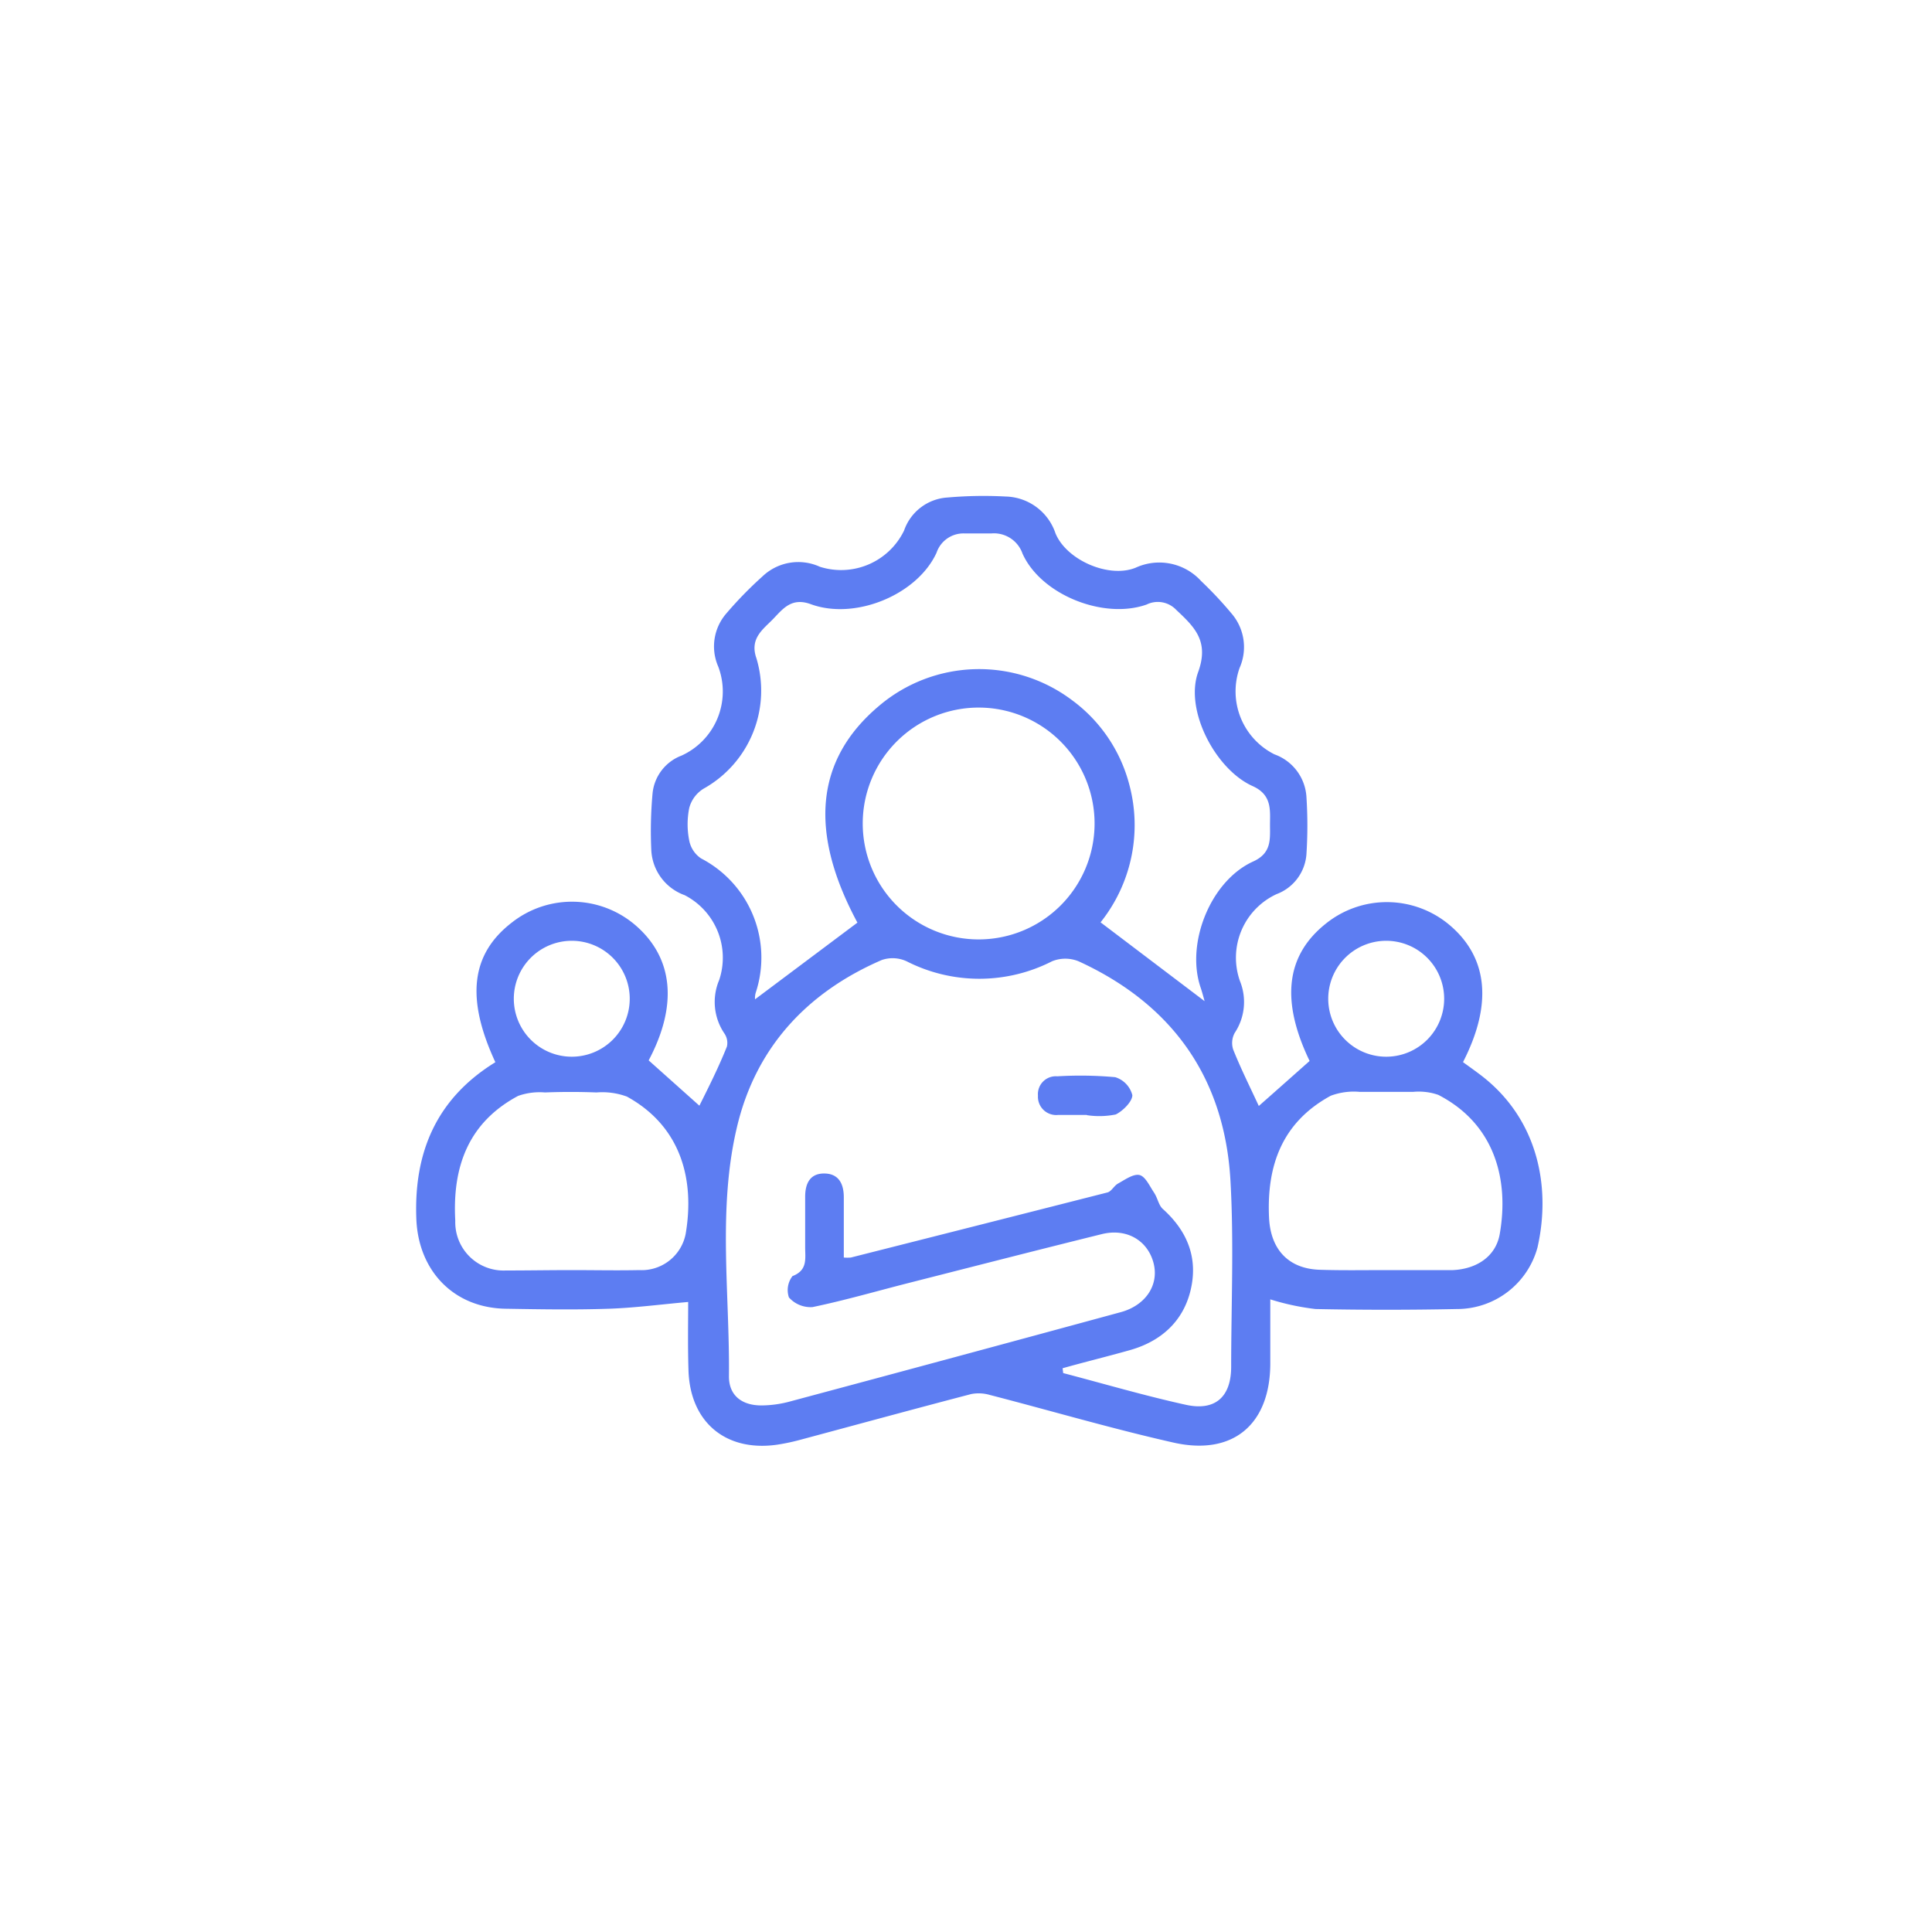 <svg id="Layer_1" data-name="Layer 1" xmlns="http://www.w3.org/2000/svg" viewBox="0 0 200 200"><defs><style>.cls-1{fill:#5d7df2;}</style></defs><path class="cls-1" d="M71.24,134.78c-2.85.25-5.53.61-8.22.7-3.54.12-7.09.06-10.64,0-5.38-.07-9.06-3.89-9.28-9.27-.28-7,2.14-12.53,8.18-16.25C48.2,103.32,48.76,98.75,53,95.49a10.07,10.07,0,0,1,12.77.28c3.93,3.38,4.42,8.26,1.38,14l5.25,4.69c1-2,2-4,2.85-6.12A1.72,1.72,0,0,0,75,107a5.81,5.81,0,0,1-.55-5.55,7.28,7.28,0,0,0-3.57-8.78,5.22,5.22,0,0,1-3.46-4.72,43,43,0,0,1,.13-5.79,4.67,4.67,0,0,1,3-3.94A7.29,7.29,0,0,0,74.35,69a5.2,5.2,0,0,1,.81-5.46,40.52,40.52,0,0,1,3.77-3.87,5.37,5.37,0,0,1,5.94-1,7.24,7.24,0,0,0,8.72-3.75,5.09,5.09,0,0,1,4.52-3.42,42.78,42.78,0,0,1,6-.1,5.58,5.58,0,0,1,5.15,3.8c1.12,2.76,5.51,4.7,8.3,3.57a5.85,5.85,0,0,1,6.78,1.38,40,40,0,0,1,3.15,3.36,5.33,5.33,0,0,1,.83,5.64,7.29,7.29,0,0,0,3.61,8.94,5,5,0,0,1,3.31,4.37,45.89,45.89,0,0,1,0,6,4.78,4.78,0,0,1-3.09,4.1,7.25,7.25,0,0,0-3.79,9,5.77,5.77,0,0,1-.54,5.36,2.18,2.18,0,0,0-.16,1.73c.8,2,1.74,3.87,2.65,5.84,1.74-1.53,3.49-3.09,5.26-4.66-3-6.24-2.46-10.91,1.66-14.2a10.07,10.07,0,0,1,12.77.08c4,3.34,4.56,8.17,1.45,14.24.56.41,1.14.82,1.71,1.25,6.08,4.55,7.42,11.7,6,17.94a8.63,8.63,0,0,1-8.33,6.37q-7.32.15-14.65,0a25.59,25.59,0,0,1-4.68-1c0,2.15,0,4.38,0,6.61,0,6.33-3.86,9.62-10.05,8.21-6.37-1.44-12.65-3.29-19-4.93a4.09,4.09,0,0,0-1.9-.09c-5.94,1.55-11.86,3.17-17.79,4.76a21.33,21.33,0,0,1-2.35.49c-5.33.74-9-2.38-9.14-7.76C71.19,139.25,71.24,136.8,71.24,134.78ZM110,141.64l.06.5c4.24,1.11,8.45,2.35,12.73,3.29,3,.65,4.64-.82,4.66-3.89,0-6.42.29-12.85-.07-19.26-.59-10.67-6-18.31-15.73-22.77a3.66,3.66,0,0,0-2.74,0,16.56,16.56,0,0,1-15.06,0,3.47,3.47,0,0,0-2.57-.13c-7.77,3.36-13.07,9.1-15,17.34-2,8.47-.73,17.17-.82,25.77,0,2,1.37,3,3.36,3a11.51,11.51,0,0,0,3-.42q17.1-4.58,34.18-9.23c2.56-.69,4-2.78,3.42-5.07s-2.73-3.69-5.42-3c-6.67,1.65-13.32,3.36-20,5.06-3.3.84-6.57,1.79-9.89,2.48a3,3,0,0,1-2.44-1,2.36,2.36,0,0,1,.37-2.21c1.58-.61,1.31-1.8,1.31-3,0-1.74,0-3.47,0-5.21,0-1.4.52-2.43,2-2.41s2,1.08,2,2.46c0,2.07,0,4.14,0,6.24a4.33,4.33,0,0,0,.73,0q13.29-3.36,26.57-6.74c.41-.11.68-.7,1.09-.92.7-.39,1.55-1,2.18-.89s1.07,1.12,1.52,1.79.48,1.37,1,1.79c2.48,2.26,3.58,5,2.83,8.27s-3.05,5.37-6.32,6.29C114.57,140.44,112.27,141,110,141.64Zm14.7-38c-.13-.46-.27-1-.43-1.46-1.52-4.56,1.05-11,5.46-13,1.92-.87,1.74-2.31,1.74-3.8s.23-3.09-1.79-4c-3.85-1.72-7.07-7.87-5.65-11.8,1.17-3.22-.39-4.68-2.26-6.44a2.63,2.63,0,0,0-3.07-.56c-4.44,1.58-10.93-1-12.85-5.27a3.13,3.13,0,0,0-3.21-2.09c-.94,0-1.87,0-2.81,0a2.94,2.94,0,0,0-2.88,2c-2,4.36-8.42,7-13,5.33-2-.74-2.89.46-3.91,1.52s-2.46,2-1.74,4.06a11.62,11.62,0,0,1-5.46,13.51,3.35,3.35,0,0,0-1.49,2,8.55,8.55,0,0,0,0,3.38,2.89,2.89,0,0,0,1.22,1.84,11.57,11.57,0,0,1,5.66,13.91,2,2,0,0,0-.07.68l10.6-7.94C83.71,86.12,84.39,78.63,91,73.07a16,16,0,0,1,20-.57,15.77,15.77,0,0,1,5.93,8.82,16.13,16.13,0,0,1-3,14.16ZM89.31,85.25a12,12,0,1,0,12.21-12A12,12,0,0,0,89.31,85.25ZM59.18,131.48c2.34,0,4.68.05,7,0a4.64,4.64,0,0,0,4.8-3.75c.94-5.52-.41-11.09-6.08-14.21a7.38,7.38,0,0,0-3.15-.43c-1.78-.07-3.56-.07-5.34,0a6.64,6.64,0,0,0-2.78.36c-5.16,2.76-6.81,7.35-6.5,12.92a5,5,0,0,0,5.22,5.15C54.64,131.52,56.91,131.48,59.18,131.48Zm84.25,0H150c.14,0,.27,0,.41,0,2.47-.12,4.43-1.42,4.84-3.72,1-5.7-.55-11.43-6.36-14.42a6.16,6.16,0,0,0-2.6-.31c-1.84,0-3.69,0-5.53,0a6.83,6.83,0,0,0-3,.4c-5,2.72-6.64,7.17-6.39,12.6.15,3.35,2.05,5.36,5.37,5.42C139,131.52,141.23,131.48,143.43,131.48Zm.14-22.09a6,6,0,1,0-6.07-5.9A6,6,0,0,0,143.57,109.39Zm-78.38-6a6,6,0,1,0-6,6A6,6,0,0,0,65.19,103.42Z"/><path class="cls-1" d="M112.52,115.42c-1,0-2,0-3,0a1.89,1.89,0,0,1-2.07-2,1.85,1.85,0,0,1,2-2,39.88,39.88,0,0,1,6,.09,2.63,2.63,0,0,1,1.77,1.86c0,.67-1,1.65-1.72,2a8.63,8.63,0,0,1-3,.07Z"/></svg>